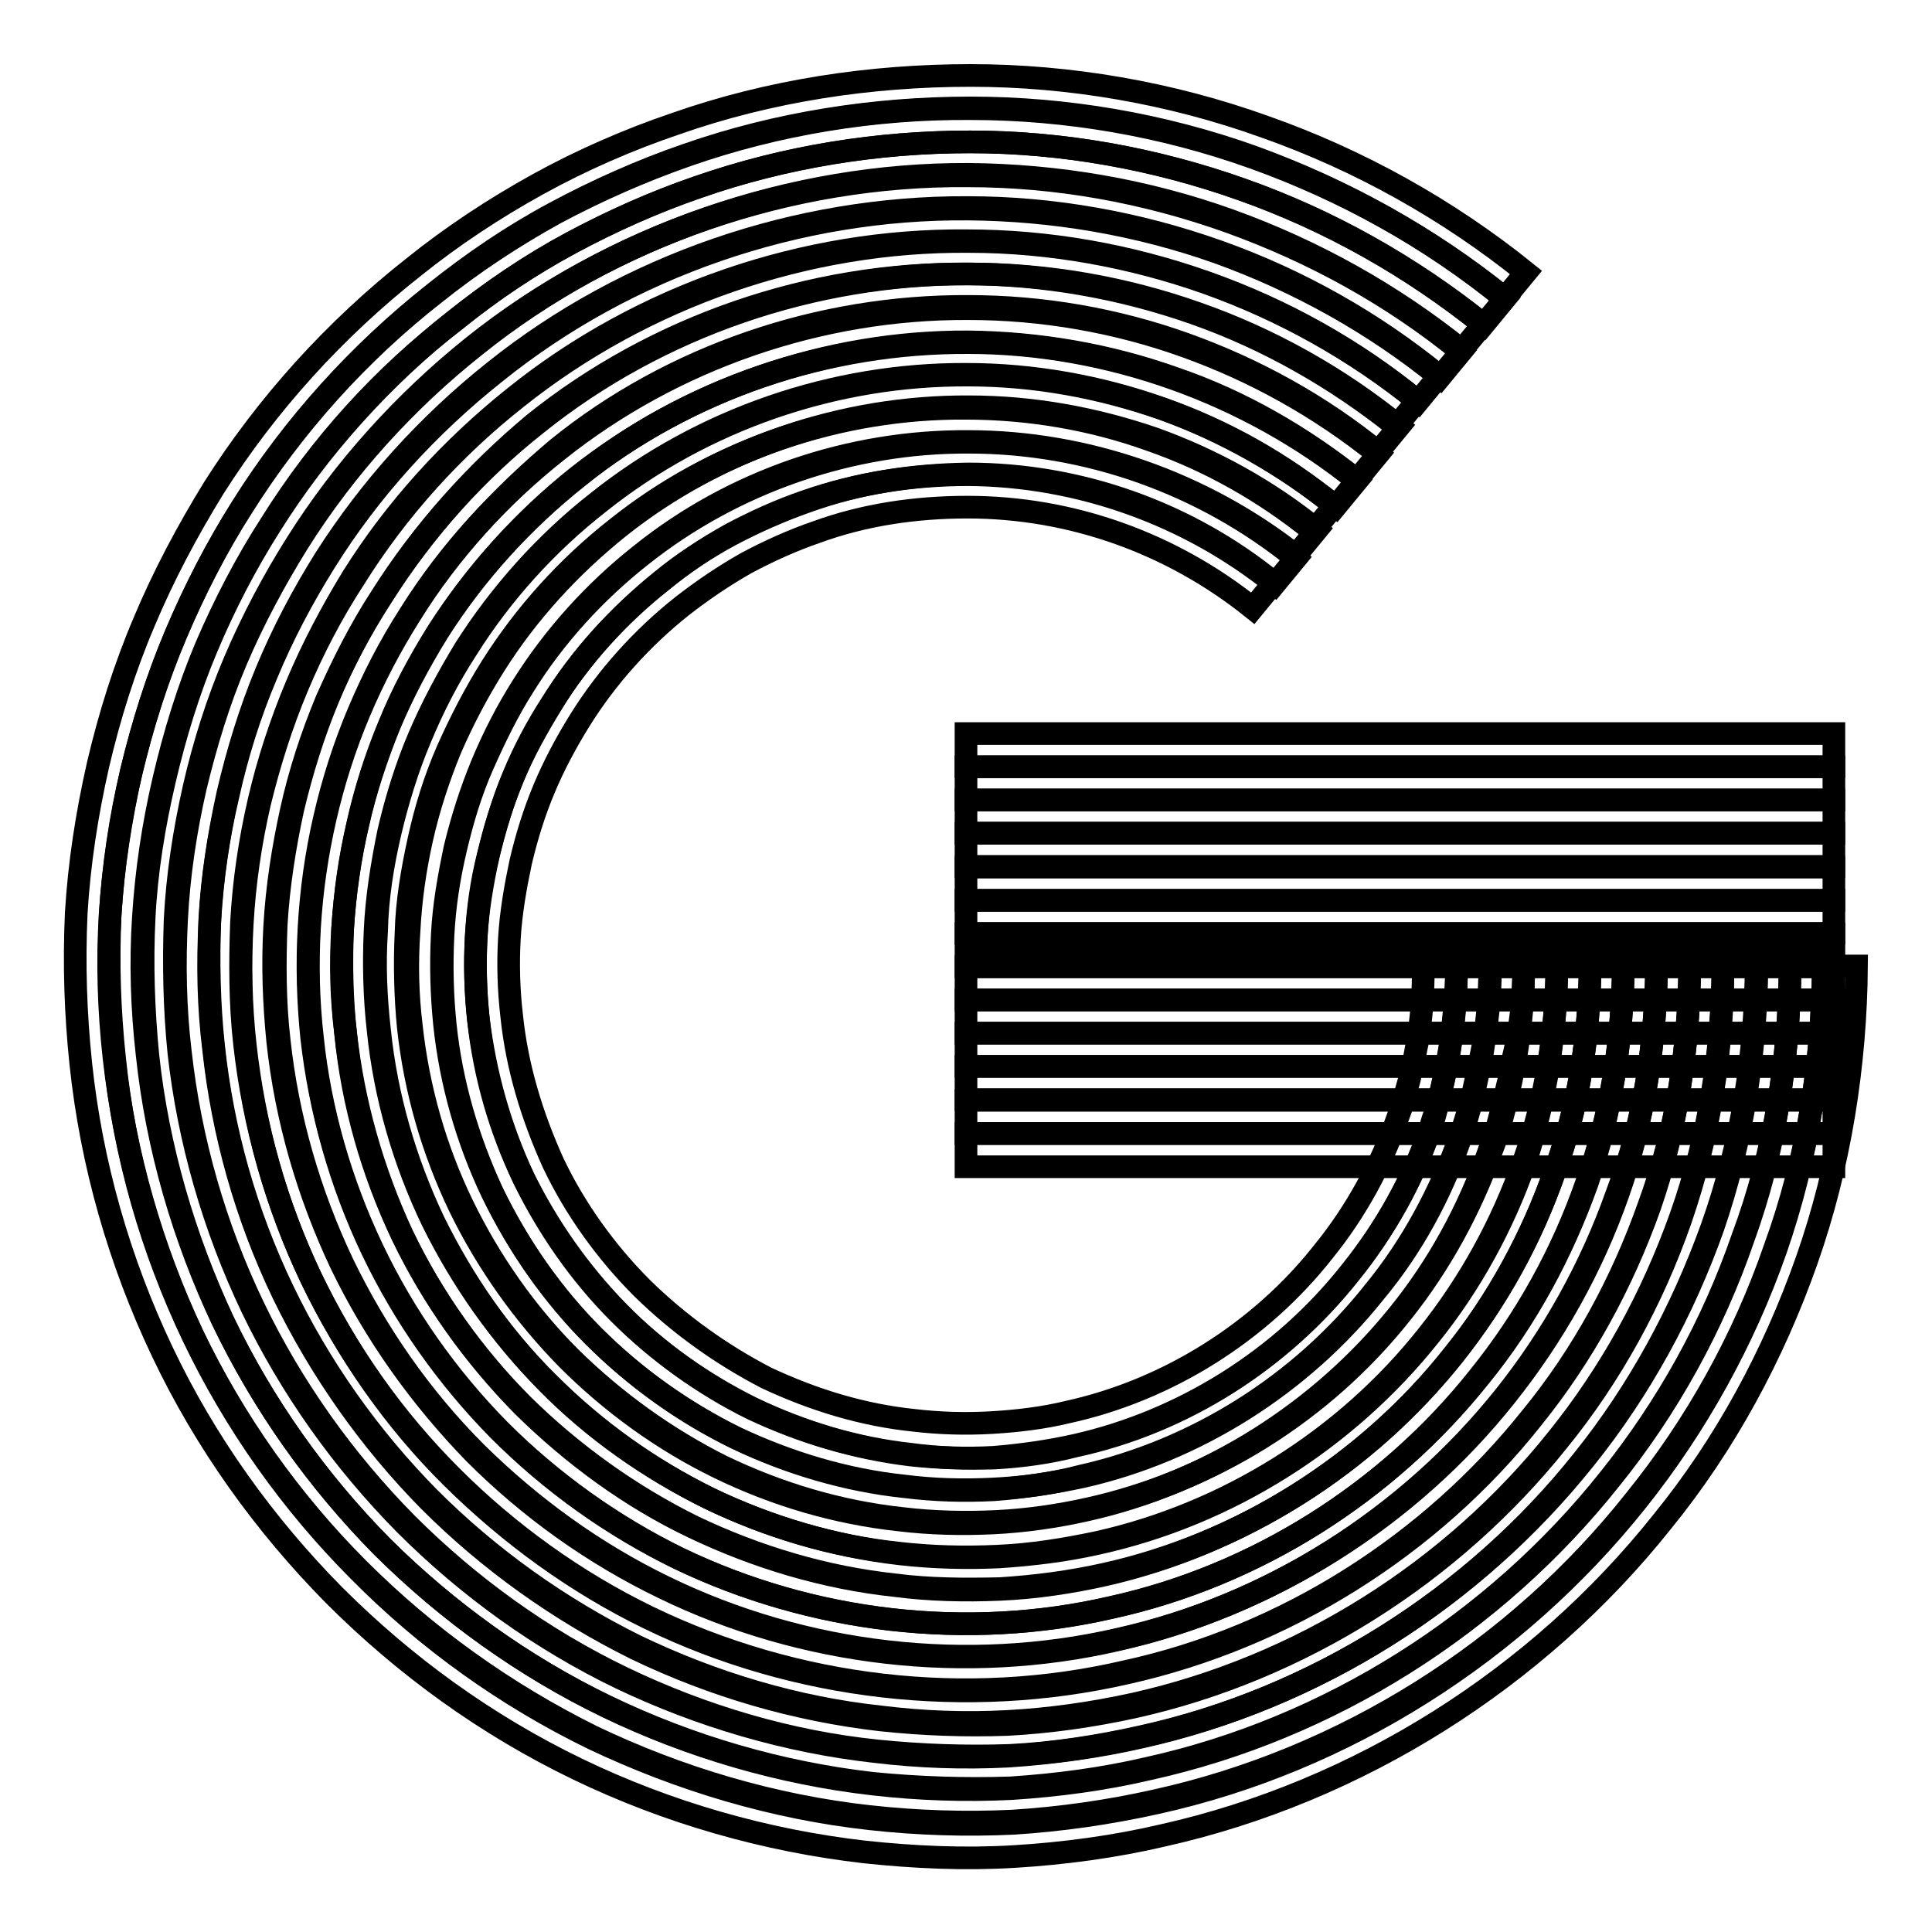 <?xml version="1.0" encoding="utf-8"?>
<!-- Svg Vector Icons : http://www.onlinewebfonts.com/icon -->
<!DOCTYPE svg PUBLIC "-//W3C//DTD SVG 1.1//EN" "http://www.w3.org/Graphics/SVG/1.1/DTD/svg11.dtd">
<svg version="1.1" xmlns="http://www.w3.org/2000/svg" xmlns:xlink="http://www.w3.org/1999/xlink" x="0px" y="0px" viewBox="0 0 256 256" enable-background="new 0 0 256 256" xml:space="preserve">
<g> <path stroke-width="3" fill-opacity="0" stroke="#000000"  d="M241.6,128h4.4c-0.1,13.1-2.2,26.5-6.6,39c-4.4,12.5-10.8,24.4-19.2,34.7c-16.5,20.7-40.2,35.7-66.1,41.5 c-6.4,1.5-13.1,2.4-19.7,2.8c-6.6,0.4-13.2,0.1-19.8-0.6c-13.1-1.5-26.1-5.2-38.1-11c-12-5.8-22.8-13.6-32.2-23 c-9.3-9.4-17.1-20.3-22.8-32.3c-5.7-12-9.4-24.9-10.8-38.2c-0.7-6.7-0.9-13.2-0.6-19.9c0.4-6.6,1.4-13.1,2.9-19.7 c1.5-6.4,3.5-12.8,6.1-18.9c2.6-6.2,5.7-12,9.2-17.7c7.1-11.2,16.1-21.1,26.5-29.3c5.1-4.1,10.7-7.8,16.5-11c5.8-3.2,12-5.9,18.2-8 C102,12,115.4,10,128.6,10c13.1,0,26.5,2.3,39,6.8c12.5,4.4,24.3,11,34.6,19.3l-2.8,3.4c-9.9-8-21.2-14.3-33.3-18.7 c-12-4.3-24.8-6.5-37.5-6.5c-12.7,0-25.6,2-37.6,6.2c-6.1,2.1-11.9,4.7-17.5,7.7c-5.6,3-10.9,6.6-15.9,10.6 c-10,7.9-18.7,17.5-25.5,28.3c-3.4,5.4-6.3,11-8.8,16.9c-2.5,5.9-4.4,12-5.9,18.2c-1.4,6.3-2.4,12.6-2.8,18.9 c-0.4,6.3-0.2,12.7,0.5,19c1.4,12.7,5,25.2,10.4,36.7c5.5,11.5,13,22.1,22,31.1c9,9,19.5,16.5,31,22.2c11.5,5.5,24,9.2,36.7,10.6 c6.3,0.7,12.7,0.9,19,0.6c6.3-0.4,12.7-1.3,18.9-2.7c25-5.5,47.8-19.9,63.6-39.9c8-9.9,14.3-21.2,18.5-33.4 C239.5,153.5,241.5,140.7,241.6,128L241.6,128z"/> <path stroke-width="3" fill-opacity="0" stroke="#000000"  d="M237.2,128h4.4c-0.1,12.7-2.1,25.5-6.3,37.6c-4.2,12-10.5,23.4-18.5,33.4c-15.9,19.9-38.6,34.4-63.6,39.9 c-6.3,1.4-12.6,2.3-18.9,2.7c-6.3,0.3-12.7,0.1-19-0.6c-12.7-1.4-25.1-5.1-36.7-10.6c-11.5-5.6-22-13.1-31-22.2 c-9-9-16.5-19.6-22-31.1s-9.1-24-10.4-36.7c-0.7-6.5-0.9-12.9-0.6-19.2c0.4-6.3,1.3-12.7,2.8-18.9c1.5-6.3,3.4-12.3,5.9-18.2 c2.5-5.9,5.4-11.6,8.8-16.9c6.8-10.8,15.4-20.4,25.5-28.3c5-4,10.3-7.5,15.9-10.6c5.6-3,11.5-5.6,17.5-7.7 c12-4.2,24.9-6.3,37.6-6.2c12.7,0,25.5,2.2,37.5,6.5c12,4.3,23.4,10.6,33.3,18.7l-2.8,3.4c-9.6-7.7-20.4-13.8-32-17.9 c-11.6-4.1-23.8-6.3-36-6.3c-12.2,0-24.5,1.9-36.1,6c-5.8,2-11.4,4.5-16.8,7.4c-5.4,2.9-10.5,6.3-15.3,10.2 c-9.7,7.4-18,16.6-24.5,27c-3.3,5.1-6.2,10.7-8.6,16.3c-2.4,5.7-4.2,11.6-5.6,17.6c-1.4,6-2.3,12-2.7,18.2 c-0.4,6.1-0.2,12.2,0.5,18.3c1.3,12.2,4.8,24.2,10,35.2c5.3,11,12.5,21.2,21.1,29.9c8.6,8.6,18.8,15.9,29.8,21.2 c11,5.3,23,8.8,35.2,10.2c6.1,0.6,12.2,0.8,18.3,0.6c6.1-0.4,12.2-1.2,18.2-2.6c24-5.3,45.9-19.2,61.1-38.3 c7.7-9.6,13.7-20.4,17.7-32C235.2,152.5,237.1,140.1,237.2,128L237.2,128z"/> <path stroke-width="3" fill-opacity="0" stroke="#000000"  d="M232.8,128h4.4c-0.1,12.2-2,24.5-6.2,36.1c-4,11.6-10,22.5-17.7,32c-15.3,19.2-37.1,33-61.1,38.3 c-6,1.4-12,2.2-18.2,2.6c-6.1,0.3-12.2,0.1-18.3-0.6c-12.2-1.4-24.2-4.9-35.2-10.2c-11-5.3-21.1-12.6-29.8-21.2 c-8.6-8.7-15.8-18.8-21.1-29.9c-5.2-11.1-8.7-23.1-10-35.2c-0.6-6.1-0.8-12.2-0.5-18.3s1.3-12.2,2.7-18.2c1.4-6,3.2-11.9,5.6-17.6 c2.4-5.7,5.2-11.1,8.5-16.3C42.4,59.2,50.7,50,60.3,42.4c4.8-3.8,9.9-7.3,15.3-10.2c5.4-2.9,11-5.4,16.8-7.4c11.6-4,23.9-6,36.1-6 c12.2,0,24.5,2.2,36,6.3c11.6,4.1,22.4,10.2,32,17.9l-2.8,3.4c-9.2-7.4-19.6-13.2-30.7-17.2c-11.1-4-22.9-6-34.7-6.1 C105,23,81.3,31.1,63,45.8c-9.2,7.3-17.2,16.1-23.5,26.1c-3.1,5-5.9,10.2-8.2,15.6s-4,11-5.4,16.8c-1.3,5.7-2.2,11.6-2.5,17.5 c-0.3,5.9-0.2,11.8,0.5,17.6c1.3,11.7,4.6,23.2,9.7,33.8c5.1,10.6,12,20.3,20.3,28.7c8.3,8.3,18,15.3,28.6,20.4 c10.6,5.1,22.1,8.5,33.7,9.7c5.9,0.6,11.8,0.8,17.6,0.6c5.9-0.3,11.7-1.2,17.5-2.5c23.1-5.1,44-18.4,58.7-36.8 c7.4-9.2,13.1-19.7,17-30.7C230.8,151.5,232.7,139.7,232.8,128L232.8,128z"/> <path stroke-width="3" fill-opacity="0" stroke="#000000"  d="M228.3,128h4.4c-0.1,11.8-1.9,23.5-5.9,34.7c-4,11.1-9.7,21.6-17,30.7c-14.6,18.4-35.7,31.7-58.7,36.8 c-5.7,1.3-11.6,2.1-17.5,2.5c-5.9,0.3-11.8,0.1-17.6-0.6c-11.7-1.3-23.2-4.7-33.7-9.7c-10.6-5.1-20.3-12.1-28.6-20.4 c-8.3-8.4-15.2-18.1-20.3-28.7c-5.1-10.7-8.4-22.2-9.7-33.8c-0.6-5.9-0.7-11.8-0.5-17.6c0.3-5.9,1.2-11.7,2.5-17.5 c1.3-5.7,3.1-11.4,5.4-16.8s5.1-10.7,8.2-15.6c6.3-10,14.3-18.8,23.4-26.1c18.4-14.7,42-22.8,65.5-22.6c11.8,0,23.5,2.1,34.7,6.1 c11.1,4,21.5,9.7,30.7,17.2l-2.8,3.4c-8.7-7.1-18.8-12.7-29.3-16.5c-10.7-3.8-21.9-5.7-33.2-5.8c-22.5-0.2-45.1,7.5-62.7,21.7 c-8.8,7-16.5,15.4-22.5,25c-3,4.8-5.6,9.7-7.8,15c-2.2,5.2-3.9,10.6-5.1,16.1c-1.3,5.5-2.1,11.1-2.4,16.7 c-0.3,5.6-0.2,11.2,0.5,16.8c1.2,11.2,4.3,22.2,9.2,32.4c4.9,10.1,11.5,19.5,19.4,27.5c8,8,17.3,14.6,27.4,19.6 c10.2,4.9,21.1,8.1,32.4,9.4c5.6,0.6,11.2,0.8,16.8,0.6c5.6-0.3,11.2-1.1,16.7-2.3c22.1-4.9,42.2-17.7,56.2-35.2 c7.1-8.7,12.6-18.8,16.3-29.4C226.5,150.5,228.3,139.2,228.3,128L228.3,128z"/> <path stroke-width="3" fill-opacity="0" stroke="#000000"  d="M223.9,128h4.4c-0.1,11.2-1.8,22.5-5.6,33.2c-3.8,10.7-9.3,20.7-16.3,29.4c-14.1,17.7-34.2,30.3-56.2,35.2 c-5.5,1.2-11.1,2-16.7,2.3c-5.6,0.3-11.2,0.1-16.8-0.6c-11.2-1.2-22.2-4.5-32.4-9.4c-10.1-5-19.4-11.6-27.4-19.6 c-7.9-8-14.5-17.3-19.4-27.5c-4.9-10.2-8-21.1-9.2-32.4c-0.6-5.6-0.7-11.2-0.5-16.8c0.3-5.6,1.2-11.2,2.4-16.7 c1.3-5.5,2.9-10.8,5.1-16.1s4.8-10.2,7.8-15c6-9.4,13.6-17.8,22.4-24.8c17.6-14.1,40.2-21.8,62.7-21.7c11.2,0,22.5,2,33.2,5.8 c10.7,3.8,20.6,9.4,29.3,16.5l-2.8,3.4c-8.4-6.8-17.9-12.1-28-15.7C150,34,139.2,32,128.4,32c-21.5-0.2-43.1,7.3-59.9,20.7 C60,59.4,52.7,67.5,47,76.6C44,81.2,41.5,86,39.4,91c-2.1,5-3.7,10.1-5,15.4c-1.2,5.2-2,10.6-2.3,16c-0.3,5.3-0.2,10.8,0.4,16.1 c1.2,10.8,4.1,21.2,8.8,31c4.7,9.7,10.9,18.7,18.6,26.3s16.5,14,26.2,18.7c19.4,9.4,42,12,63.1,7.2c21.1-4.7,40.4-16.8,53.8-33.7 c6.8-8.4,12-18,15.6-28.1C222.2,149.5,223.8,138.8,223.9,128L223.9,128z"/> <path stroke-width="3" fill-opacity="0" stroke="#000000"  d="M219.5,128h4.4c-0.1,10.8-1.7,21.6-5.4,31.7c-3.6,10.2-8.8,19.8-15.6,28.1c-13.4,16.8-32.6,29.1-53.8,33.7 c-21.1,4.9-43.6,2.2-63.1-7.2c-9.7-4.7-18.6-11.1-26.2-18.7c-7.6-7.6-13.9-16.5-18.6-26.3c-4.6-9.7-7.6-20.2-8.8-31 c-0.6-5.3-0.6-10.8-0.4-16.1c0.3-5.4,1.1-10.8,2.3-16c1.2-5.2,2.9-10.4,5-15.4c2.1-5,4.6-9.7,7.4-14.3c5.7-9.1,13.1-17.2,21.5-23.9 c16.8-13.5,38.4-20.9,59.9-20.7c10.8,0,21.5,1.9,31.7,5.5c10.2,3.6,19.7,8.9,28,15.7l-2.8,3.4c-8-6.4-17.1-11.6-26.8-15 c-9.7-3.4-20-5.2-30.2-5.2c-20.6-0.1-41.1,6.9-57.2,19.8C63,62.6,56,70.4,50.5,79.1c-2.8,4.3-5.1,8.9-7.2,13.6 c-2,4.8-3.6,9.7-4.7,14.7c-1.1,5-1.9,10.1-2.2,15.3S36.3,133,36.8,138c1.1,10.2,4,20.2,8.4,29.5c4.5,9.3,10.5,17.7,17.7,25.1 c7.3,7.3,15.7,13.3,25,17.8c18.5,9,40.1,11.5,60.1,6.9c20.1-4.5,38.4-16.1,51.3-32.2c6.4-8,11.5-17.2,14.9-26.8 C217.9,148.5,219.4,138.2,219.5,128L219.5,128z"/> <path stroke-width="3" fill-opacity="0" stroke="#000000"  d="M215.1,128h4.4c-0.1,10.3-1.7,20.6-5.1,30.2c-3.4,9.7-8.5,18.8-14.9,26.8c-12.8,16.1-31.2,27.7-51.3,32.2 c-20,4.6-41.6,2.1-60.1-6.9c-9.3-4.5-17.7-10.6-25-17.8c-7.3-7.3-13.2-15.8-17.7-25.1c-4.4-9.3-7.3-19.3-8.4-29.5 c-0.6-5.1-0.6-10.3-0.4-15.4c0.3-5.1,1.1-10.2,2.2-15.3c1.2-5,2.7-9.9,4.7-14.7c2-4.8,4.4-9.3,7.2-13.6 c5.5-8.7,12.5-16.5,20.5-22.8c16.1-12.9,36.7-19.9,57.2-19.8c10.3,0,20.6,1.8,30.2,5.2c9.7,3.4,18.8,8.5,26.8,15l-2.8,3.4 c-7.6-6.2-16.3-11-25.5-14.3c-9.2-3.3-19-5-28.8-5c-19.6-0.1-39.2,6.5-54.4,18.8C66.3,65.8,59.6,73,54.4,81.4 c-2.6,4.1-4.9,8.5-6.8,13c-1.9,4.5-3.4,9.2-4.5,14c-2.2,9.6-2.8,19.4-1.7,29.1c1,9.7,3.8,19.3,8,28.1c4.2,8.8,9.9,16.9,16.8,23.9 c6.9,6.9,15,12.7,23.8,17c17.7,8.5,38.2,10.9,57.3,6.5c19.1-4.2,36.6-15.3,48.8-30.6c6.2-7.6,10.9-16.4,14.2-25.6 C213.5,147.6,215,137.8,215.1,128L215.1,128z"/> <path stroke-width="3" fill-opacity="0" stroke="#000000"  d="M210.7,128h4.4c-0.1,9.7-1.6,19.6-4.9,28.8c-3.2,9.2-8,17.9-14.2,25.6c-12.2,15.4-29.7,26.4-48.8,30.6 c-19.1,4.4-39.6,2-57.3-6.5c-8.8-4.3-16.8-10-23.8-17c-6.9-7-12.6-15.1-16.8-23.9c-4.2-8.8-6.9-18.4-8-28.1 c-1-9.7-0.5-19.6,1.7-29.1c1.1-4.8,2.6-9.5,4.5-14c1.9-4.5,4.1-8.8,6.8-13c5.2-8.3,11.9-15.6,19.6-21.7 c15.3-12.2,34.8-18.9,54.4-18.8c9.8,0,19.6,1.7,28.8,5c9.2,3.3,17.8,8.1,25.5,14.3l-2.8,3.4c-7.3-5.8-15.4-10.5-24.2-13.5 c-8.7-3.1-18-4.7-27.3-4.8c-18.6-0.1-37.1,6.3-51.7,17.8c-7.3,5.8-13.6,12.8-18.6,20.6c-2.5,4-4.7,8.1-6.4,12.3 c-1.8,4.3-3.2,8.7-4.2,13.2c-1,4.5-1.7,9.1-2,13.8c-0.3,4.6-0.2,9.3,0.4,13.9c1,9.2,3.6,18.3,7.5,26.7c4,8.4,9.5,16.1,16,22.6 c6.6,6.5,14.3,12,22.6,16.1c8.4,4,17.4,6.7,26.7,7.7c4.6,0.6,9.3,0.6,13.9,0.5c4.7-0.3,9.3-0.9,13.8-1.9 c18.1-4,34.8-14.5,46.3-29.1c5.9-7.3,10.4-15.5,13.4-24.3C209.2,146.6,210.6,137.3,210.7,128L210.7,128z"/> <path stroke-width="3" fill-opacity="0" stroke="#000000"  d="M206.3,128h4.4c-0.1,9.3-1.5,18.6-4.7,27.3c-3.1,8.7-7.6,17-13.4,24.3c-11.6,14.5-28.2,25-46.3,29.1 c-4.5,1-9.1,1.7-13.8,1.9c-4.7,0.2-9.3,0.1-13.9-0.5c-9.3-1-18.3-3.7-26.7-7.7c-8.4-4-16-9.6-22.6-16.1c-6.5-6.6-12-14.3-16-22.6 c-4-8.4-6.6-17.5-7.5-26.7c-0.5-4.6-0.6-9.3-0.4-13.9c0.3-4.7,0.9-9.3,2-13.8c1-4.5,2.5-9,4.2-13.2c1.8-4.3,4-8.4,6.4-12.3 c5-7.9,11.3-14.8,18.6-20.6c14.5-11.7,33.1-17.9,51.7-17.8c9.3,0,18.6,1.7,27.3,4.8c8.7,3.1,17,7.7,24.2,13.5l-2.8,3.4 c-6.9-5.5-14.6-9.9-22.9-12.9c-8.3-2.9-17-4.5-25.8-4.5c-17.7-0.1-35.1,5.9-48.9,16.9c-6.9,5.4-12.9,12-17.6,19.5 c-2.4,3.7-4.4,7.6-6.1,11.7c-1.7,4-3,8.3-4,12.5c-1,4.3-1.7,8.6-1.8,13.1c-0.3,4.4-0.1,8.8,0.4,13.2c0.9,8.7,3.4,17.3,7.2,25.3 c3.9,7.9,8.9,15.2,15.2,21.4c6.3,6.3,13.5,11.4,21.4,15.3c7.9,3.8,16.5,6.3,25.2,7.3c4.4,0.5,8.8,0.6,13.1,0.4 c4.4-0.3,8.7-0.8,13.1-1.8c17.2-3.8,32.9-13.7,43.9-27.5c5.5-6.8,9.8-14.7,12.7-23C204.9,145.6,206.2,136.7,206.3,128L206.3,128z" /> <path stroke-width="3" fill-opacity="0" stroke="#000000"  d="M201.9,128h4.4c-0.1,8.8-1.5,17.7-4.4,25.9c-2.9,8.3-7.2,16.1-12.7,23c-10.9,13.8-26.7,23.7-43.9,27.5 c-4.3,0.9-8.6,1.6-13.1,1.8c-4.4,0.2-8.8,0.1-13.1-0.4c-8.7-0.9-17.3-3.5-25.2-7.3c-7.9-3.9-15.2-9-21.4-15.3 c-6.2-6.3-11.3-13.5-15.2-21.4c-3.8-7.9-6.3-16.5-7.2-25.3c-0.5-4.4-0.6-8.8-0.4-13.2c0.2-4.4,0.9-8.7,1.8-13.1 c1-4.3,2.3-8.5,4-12.5c1.7-4,3.8-7.9,6.1-11.7c4.7-7.4,10.7-14.1,17.6-19.5c13.8-11,31.3-17,48.9-16.9c8.8,0,17.6,1.6,25.8,4.5 c8.3,2.9,16.1,7.3,22.9,12.9l-2.8,3.4c-6.4-5.2-13.8-9.4-21.6-12.1c-7.8-2.8-16.1-4.2-24.5-4.2c-16.6-0.1-33.2,5.5-46.2,15.9 c-6.5,5.1-12.2,11.4-16.6,18.4c-2.2,3.5-4.1,7.2-5.8,11c-1.7,3.9-2.9,7.8-3.8,11.9s-1.6,8.2-1.7,12.3c-0.2,4.1-0.1,8.4,0.3,12.5 c0.9,8.3,3.2,16.3,6.8,23.8c3.6,7.4,8.5,14.3,14.3,20.2c5.9,5.9,12.7,10.8,20.1,14.4c7.4,3.6,15.5,6,23.8,6.9 c4.1,0.5,8.3,0.6,12.5,0.4c4.1-0.2,8.3-0.8,12.3-1.7c16.2-3.6,31-13,41.4-25.9c5.2-6.4,9.3-13.9,12-21.7c0.3-1,0.7-1.9,1-2.9l0.8-3 l0.7-3c0.3-1,0.4-2,0.6-3C201.5,136.3,201.9,132.1,201.9,128L201.9,128z"/> <path stroke-width="3" fill-opacity="0" stroke="#000000"  d="M197.5,128h4.4c0,4.1-0.4,8.3-1.1,12.4l-0.6,3l-0.7,3l-0.8,3c-0.3,1-0.6,1.9-1,2.9 c-2.8,7.8-6.8,15.2-12,21.7c-10.4,13.1-25.2,22.3-41.4,25.9c-4,0.9-8.2,1.5-12.3,1.7c-4.1,0.2-8.4,0.1-12.5-0.4 c-8.3-0.9-16.3-3.3-23.8-6.9c-7.4-3.7-14.2-8.6-20.1-14.4c-5.9-5.9-10.7-12.8-14.3-20.2c-3.6-7.4-5.9-15.5-6.8-23.8 c-0.5-4.1-0.6-8.3-0.3-12.5c0.2-4.1,0.8-8.3,1.7-12.3s2.2-8,3.8-11.9c1.7-3.9,3.6-7.5,5.8-11c4.4-7,10.1-13.2,16.6-18.4 c13.1-10.4,29.7-16,46.3-15.9c8.4,0,16.6,1.5,24.5,4.2c7.8,2.8,15.2,6.9,21.6,12.1l-2.8,3.4C159.5,64,144,58.5,128.3,58.5 c-15.7-0.1-31.2,5.2-43.4,15c-6.2,4.9-11.5,10.8-15.6,17.3c-2.1,3.3-3.9,6.8-5.4,10.4c-1.5,3.6-2.7,7.4-3.6,11.1 c-0.8,3.8-1.5,7.6-1.7,11.6c-0.2,4-0.1,7.8,0.3,11.8c0.8,7.7,3,15.4,6.3,22.3c3.4,7,7.9,13.5,13.4,19c5.5,5.5,12,10.1,18.9,13.5 c7,3.3,14.6,5.6,22.3,6.4c3.9,0.5,7.8,0.6,11.8,0.4c4-0.2,7.8-0.7,11.6-1.7c15.2-3.4,29.1-12.1,38.9-24.5c5-6.1,8.7-13.1,11.3-20.3 c0.3-0.9,0.6-1.8,0.9-2.8l0.8-2.8l0.6-2.8c0.2-0.9,0.4-1.9,0.6-2.8C197.1,135.8,197.5,131.9,197.5,128L197.5,128z"/> <path stroke-width="3" fill-opacity="0" stroke="#000000"  d="M188.6,128h4.4c0,3.7-0.4,7.4-0.9,10.9c-0.2,0.9-0.3,1.8-0.5,2.7l-0.6,2.7l-0.7,2.7 c-0.3,0.9-0.6,1.7-0.8,2.6c-2.4,6.9-6,13.3-10.6,19c-9.1,11.5-22.2,19.7-36.4,22.9c-3.6,0.8-7.2,1.3-10.8,1.6 c-3.7,0.2-7.4,0.1-11-0.4c-7.3-0.8-14.3-2.9-21-6.1c-6.5-3.2-12.6-7.5-17.7-12.7c-5.1-5.2-9.4-11.3-12.6-17.8 c-3.1-6.6-5.1-13.7-6-21c-0.4-3.7-0.5-7.4-0.3-11c0.2-3.7,0.7-7.3,1.6-10.8s1.9-7.1,3.3-10.4c1.4-3.4,3.1-6.6,5.1-9.7 c3.9-6.2,8.9-11.7,14.6-16.3c2.8-2.3,5.9-4.3,9.1-6.1c3.2-1.7,6.5-3.2,10-4.4c6.9-2.4,14.2-3.5,21.5-3.6c14.7,0,29.1,5.1,40.5,14.4 l-2.8,3.4c-10.7-8.6-24-13.4-37.8-13.4c-6.9,0-13.7,1-20,3.3c-3.2,1.1-6.3,2.5-9.3,4.1c-3,1.7-5.8,3.6-8.5,5.7 c-5.3,4.2-10,9.4-13.6,15.2c-1.8,2.9-3.4,5.9-4.7,9c-1.3,3.1-2.3,6.3-3.1,9.7c-0.7,3.3-1.3,6.7-1.5,10.1c-0.2,3.4-0.1,6.9,0.3,10.3 c0.7,6.8,2.7,13.3,5.5,19.5c2.9,6.1,7,11.8,11.8,16.6c4.9,4.8,10.5,8.8,16.5,11.9c6.2,2.9,12.7,4.9,19.5,5.6 c3.4,0.4,6.8,0.5,10.3,0.3c3.4-0.2,6.8-0.6,10.1-1.4c13.2-2.9,25.5-10.6,33.9-21.3c4.3-5.3,7.6-11.4,9.8-17.7 c0.3-0.8,0.6-1.6,0.8-2.4l0.7-2.5l0.6-2.5c0.2-0.8,0.3-1.7,0.5-2.5C188.4,134.8,188.6,131.4,188.6,128L188.6,128z"/> <path stroke-width="3" fill-opacity="0" stroke="#000000"  d="M193,128h4.4c0,4-0.4,7.8-1,11.7c-0.2,0.9-0.3,1.9-0.6,2.8l-0.6,2.8l-0.8,2.8c-0.3,0.9-0.6,1.8-0.9,2.8 c-2.6,7.4-6.3,14.3-11.3,20.3c-9.7,12.2-23.7,21.1-38.9,24.5c-3.8,0.8-7.6,1.4-11.6,1.7c-4,0.2-7.8,0.1-11.8-0.4 c-7.7-0.8-15.4-3.1-22.3-6.4c-7-3.4-13.4-8-18.9-13.5c-5.5-5.5-10-12-13.4-19c-3.3-7.1-5.5-14.6-6.3-22.3 c-0.4-3.9-0.5-7.8-0.3-11.8c0.2-4,0.8-7.8,1.7-11.6c0.9-3.8,2-7.5,3.6-11.1c1.6-3.6,3.3-7.1,5.4-10.4c4.1-6.6,9.5-12.5,15.6-17.3 c12.2-9.7,27.8-15.1,43.4-15c15.7,0,31.1,5.5,43.3,15.4l-2.8,3.4C157.5,68.2,143,63,128.3,62.9c-7.4,0-14.6,1.1-21.5,3.6 c-3.4,1.2-6.8,2.7-10,4.4c-3.2,1.7-6.3,3.8-9.1,6.1C82,81.5,76.9,87,73.1,93.3c-1.9,3.1-3.7,6.3-5.1,9.7c-1.4,3.4-2.5,6.8-3.3,10.4 s-1.4,7.2-1.6,10.8s-0.1,7.4,0.3,11c0.8,7.3,2.8,14.3,6,21c3.2,6.5,7.4,12.6,12.6,17.8c5.1,5.1,11.2,9.5,17.7,12.7 c6.6,3.1,13.6,5.2,21,6.1c3.7,0.4,7.4,0.5,11,0.4c3.7-0.2,7.3-0.7,10.8-1.6c14.3-3.1,27.3-11.4,36.4-22.9c4.6-5.7,8.2-12.2,10.6-19 c0.3-0.8,0.6-1.7,0.8-2.6l0.7-2.7l0.6-2.7c0.2-0.9,0.4-1.8,0.5-2.7C192.7,135.3,193,131.7,193,128z"/> <path stroke-width="3" fill-opacity="0" stroke="#000000"  d="M243.1,125.9H128"/> <path stroke-width="3" fill-opacity="0" stroke="#000000"  d="M128,97.2h115v4.4H128V97.2z"/> <path stroke-width="3" fill-opacity="0" stroke="#000000"  d="M128,101.6h115v4.4H128V101.6z"/> <path stroke-width="3" fill-opacity="0" stroke="#000000"  d="M128,106h115v4.4H128V106z"/> <path stroke-width="3" fill-opacity="0" stroke="#000000"  d="M128,110.4h115v4.4H128V110.4z"/> <path stroke-width="3" fill-opacity="0" stroke="#000000"  d="M128,114.9h115v4.4H128V114.9z"/> <path stroke-width="3" fill-opacity="0" stroke="#000000"  d="M128,119.3h115v4.4H128V119.3z"/> <path stroke-width="3" fill-opacity="0" stroke="#000000"  d="M128,123.7h115v4.4H128V123.7z"/> <path stroke-width="3" fill-opacity="0" stroke="#000000"  d="M128,128.1h115v4.4H128V128.1z"/> <path stroke-width="3" fill-opacity="0" stroke="#000000"  d="M128,132.5h115v4.4H128V132.5z"/> <path stroke-width="3" fill-opacity="0" stroke="#000000"  d="M128,136.9h115v4.4H128V136.9z"/> <path stroke-width="3" fill-opacity="0" stroke="#000000"  d="M128,141.3h115v4.4H128V141.3z M128,150.2h115v4.4H128V150.2z"/> <path stroke-width="3" fill-opacity="0" stroke="#000000"  d="M128,145.8h115v4.4H128V145.8z"/></g>
</svg>